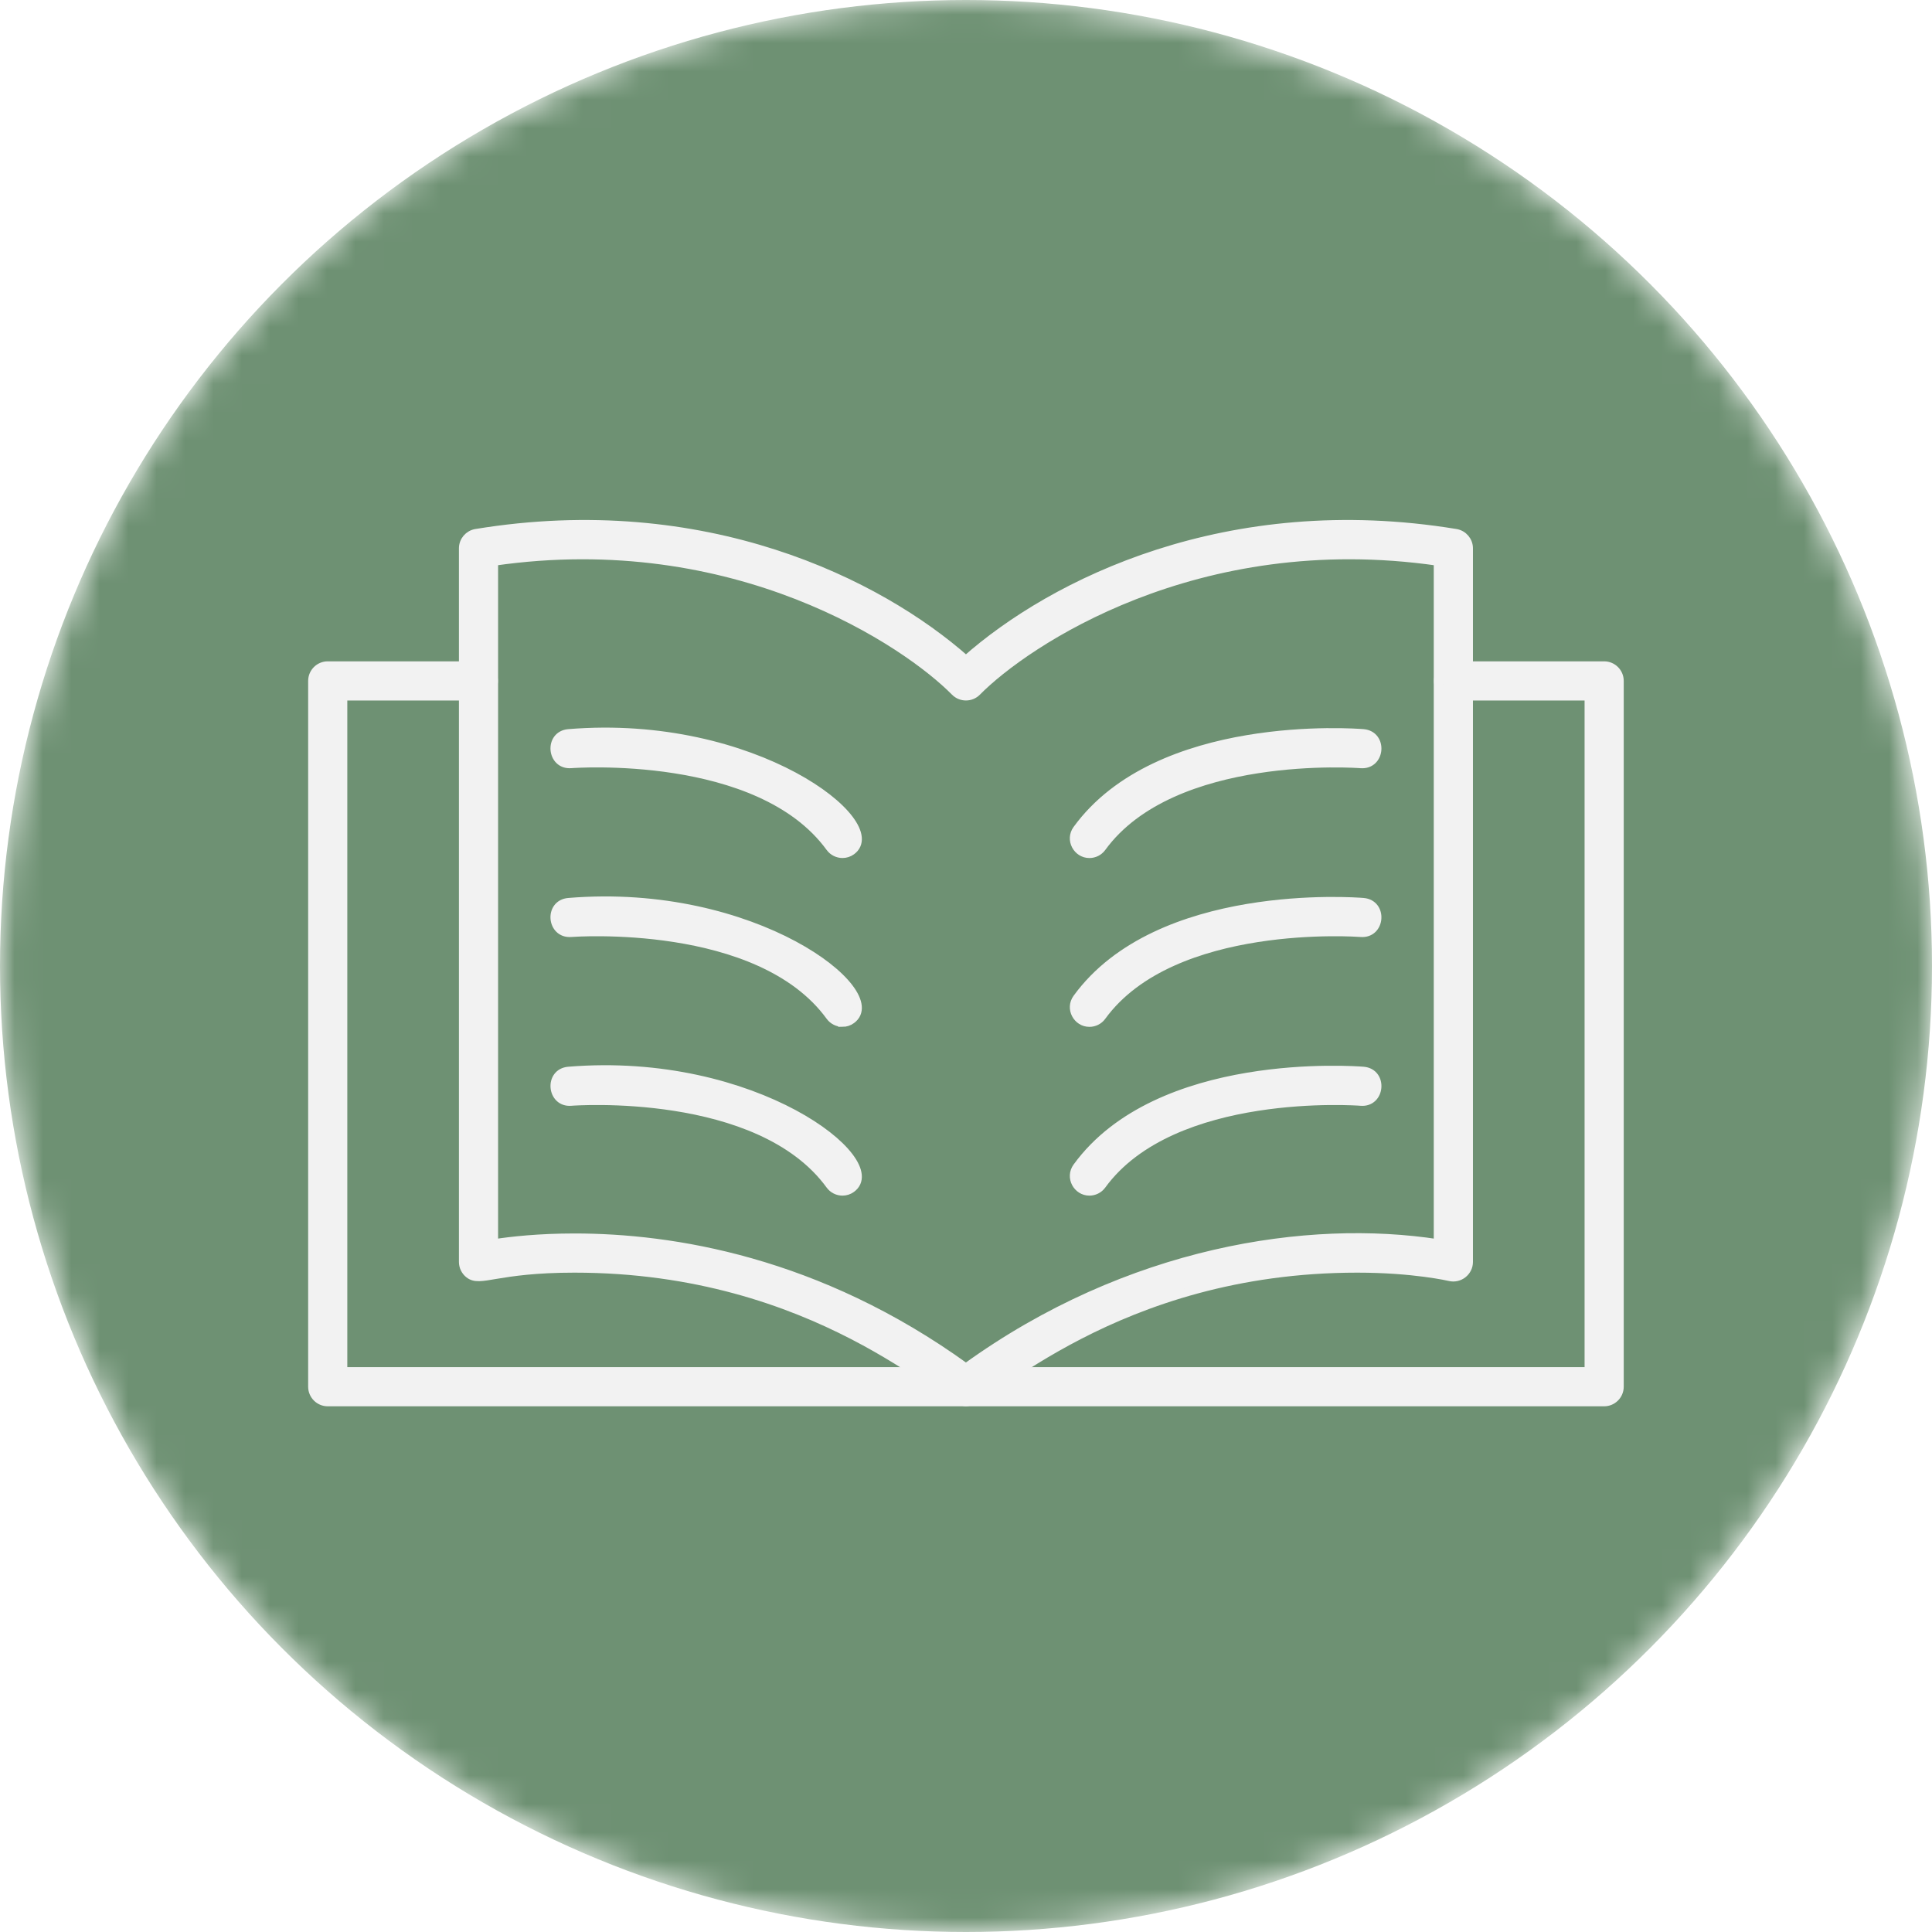 <?xml version="1.0" encoding="UTF-8"?> <svg xmlns="http://www.w3.org/2000/svg" width="68" height="68" viewBox="0 0 68 68" fill="none"><mask id="mask0_209_1627" style="mask-type:alpha" maskUnits="userSpaceOnUse" x="0" y="0" width="68" height="68"><circle cx="34" cy="34" r="34" fill="#74AB78"></circle></mask><g mask="url(#mask0_209_1627)"><g filter="url(#filter0_i_209_1627)"><circle cx="34" cy="34" r="34" fill="#6E9173"></circle></g><path fill-rule="evenodd" clip-rule="evenodd" d="M33.998 49.347C33.209 49.347 28.763 44.643 20.221 44.643C17.45 44.643 16.913 45.157 16.509 44.84C16.379 44.737 16.303 44.581 16.303 44.416V19.3C16.303 19.036 16.494 18.811 16.754 18.768C24.79 17.449 30.938 20.519 33.998 23.228C37.055 20.521 43.208 17.448 51.241 18.768C51.501 18.811 51.693 19.036 51.693 19.3V44.416C51.693 44.762 51.363 45.02 51.027 44.94C51.015 44.937 49.761 44.643 47.774 44.643C39.233 44.643 34.786 49.347 33.998 49.347V49.347ZM20.222 43.564C23.641 43.564 28.778 44.365 33.998 48.139C39.727 43.998 46.068 43.063 50.614 43.767V19.762C42.094 18.529 36.064 22.637 34.383 24.344C34.172 24.558 33.824 24.558 33.613 24.344C31.935 22.638 25.899 18.529 17.381 19.762V43.768C17.981 43.674 18.96 43.564 20.222 43.564V43.564Z" fill="#F2F2F2" stroke="#F2F2F2" stroke-width="0.3"></path><path fill-rule="evenodd" clip-rule="evenodd" d="M56.461 49.347H11.535C11.238 49.347 10.996 49.105 10.996 48.808V23.966C10.996 23.668 11.238 23.427 11.535 23.427H16.843C17.552 23.427 17.552 24.505 16.843 24.505H12.074V48.268H55.922V24.505H51.154C50.444 24.505 50.444 23.427 51.154 23.427H56.461C56.758 23.427 57 23.668 57 23.966V48.807C57 49.105 56.758 49.347 56.461 49.347V49.347Z" fill="#F2F2F2" stroke="#F2F2F2" stroke-width="0.3"></path><path fill-rule="evenodd" clip-rule="evenodd" d="M29.653 30.049C29.486 30.049 29.322 29.972 29.216 29.827C26.719 26.393 20.167 26.882 20.101 26.887C19.397 26.944 19.304 25.871 20.013 25.813C26.569 25.272 31.266 29.005 29.969 29.947C29.874 30.016 29.763 30.049 29.653 30.049Z" fill="#F2F2F2" stroke="#F2F2F2" stroke-width="0.3"></path><path fill-rule="evenodd" clip-rule="evenodd" d="M29.653 35.991C29.486 35.991 29.322 35.914 29.216 35.769C26.719 32.336 20.168 32.824 20.101 32.829C19.396 32.885 19.304 31.813 20.013 31.755C26.562 31.214 31.266 34.942 29.969 35.888C29.874 35.958 29.763 35.992 29.653 35.992V35.991Z" fill="#F2F2F2" stroke="#F2F2F2" stroke-width="0.3"></path><path fill-rule="evenodd" clip-rule="evenodd" d="M29.653 41.932C29.486 41.932 29.322 41.855 29.216 41.71C26.719 38.277 20.168 38.763 20.101 38.77C19.401 38.829 19.302 37.753 20.013 37.695C26.575 37.157 31.264 40.887 29.969 41.829C29.874 41.899 29.763 41.932 29.653 41.932Z" fill="#F2F2F2" stroke="#F2F2F2" stroke-width="0.3"></path><path fill-rule="evenodd" clip-rule="evenodd" d="M38.343 30.05C37.916 30.05 37.645 29.554 37.908 29.194C40.763 25.269 47.69 25.788 47.983 25.813C48.688 25.873 48.605 26.943 47.895 26.888C47.83 26.883 41.277 26.394 38.78 29.828C38.674 29.973 38.51 30.05 38.343 30.05Z" fill="#F2F2F2" stroke="#F2F2F2" stroke-width="0.3"></path><path fill-rule="evenodd" clip-rule="evenodd" d="M38.343 35.992C37.916 35.992 37.646 35.496 37.908 35.136C40.763 31.211 47.69 31.73 47.983 31.755C48.69 31.814 48.602 32.888 47.895 32.829C47.829 32.824 41.277 32.336 38.78 35.77C38.675 35.915 38.511 35.992 38.343 35.992Z" fill="#F2F2F2" stroke="#F2F2F2" stroke-width="0.3"></path><path fill-rule="evenodd" clip-rule="evenodd" d="M38.343 41.932C37.915 41.932 37.646 41.436 37.908 41.076C40.763 37.151 47.69 37.672 47.983 37.695C48.693 37.753 48.6 38.831 47.895 38.77C47.83 38.763 41.277 38.277 38.78 41.71C38.674 41.855 38.51 41.932 38.343 41.932Z" fill="#F2F2F2" stroke="#F2F2F2" stroke-width="0.3"></path></g><defs><filter id="filter0_i_209_1627" x="0" y="0" width="68" height="68" filterUnits="userSpaceOnUse" color-interpolation-filters="sRGB"><feFlood flood-opacity="0" result="BackgroundImageFix"></feFlood><feBlend mode="normal" in="SourceGraphic" in2="BackgroundImageFix" result="shape"></feBlend><feColorMatrix in="SourceAlpha" type="matrix" values="0 0 0 0 0 0 0 0 0 0 0 0 0 0 0 0 0 0 127 0" result="hardAlpha"></feColorMatrix><feOffset></feOffset><feGaussianBlur stdDeviation="2.85"></feGaussianBlur><feComposite in2="hardAlpha" operator="arithmetic" k2="-1" k3="1"></feComposite><feColorMatrix type="matrix" values="0 0 0 0 1 0 0 0 0 1 0 0 0 0 1 0 0 0 0.7 0"></feColorMatrix><feBlend mode="normal" in2="shape" result="effect1_innerShadow_209_1627"></feBlend></filter></defs></svg> 